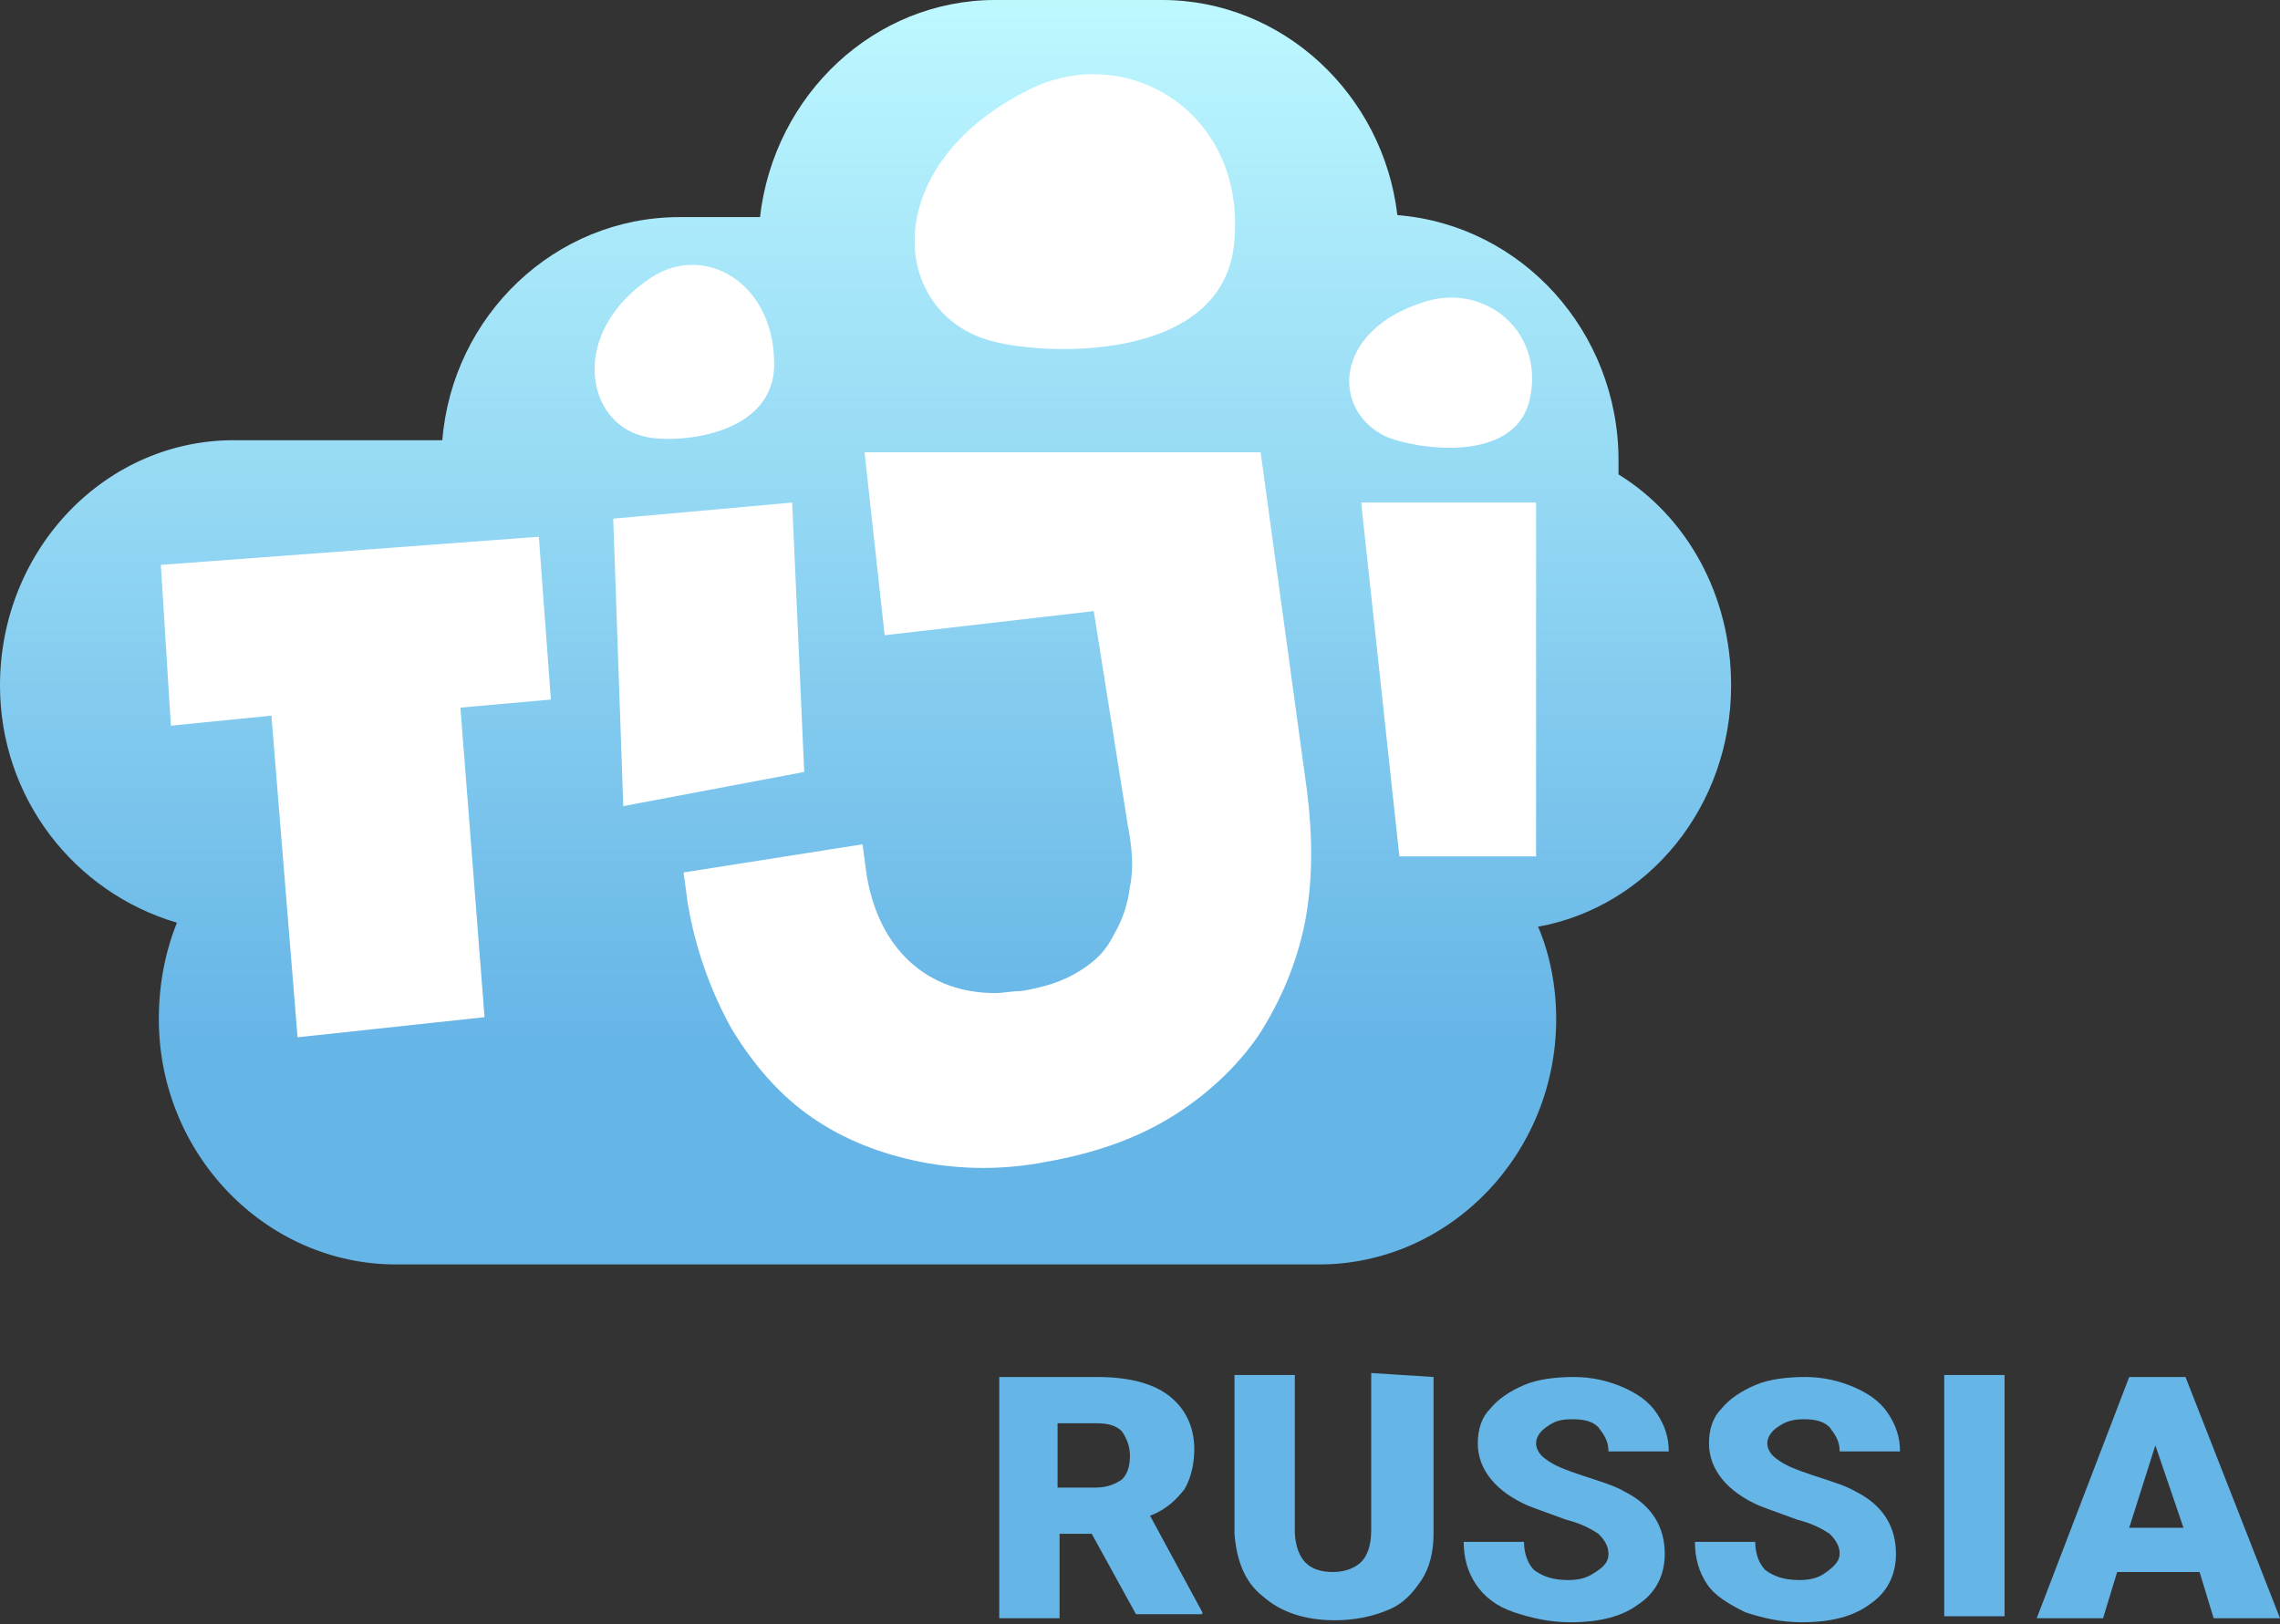 <svg enable-background="new 0 0 113.4 80.8" viewBox="0 0 113.4 80.8" xmlns="http://www.w3.org/2000/svg" xmlns:xlink="http://www.w3.org/1999/xlink"><rect x="0" y="0" width="113.4" height="80.8" fill="#333333" stroke="none"/><linearGradient id="a" gradientUnits="userSpaceOnUse" x1="43.05" x2="43.05" y1="62.9" y2="0"><stop offset=".174" stop-color="#66b5e7"/><stop offset="1" stop-color="#bef8ff"/></linearGradient><path d="m80.5 23.6c0-.3 0-.5 0-.7 0-6.4-4.8-11.7-11-12.2-.7-6-5.7-10.7-11.7-10.7h-8.3c-6 0-11 4.7-11.7 10.8h-4c-6.2 0-11.3 4.9-11.8 11.1h-10.2c-6.5-.1-11.8 5.4-11.8 12.2 0 5.6 3.7 10.3 8.8 11.8-.6 1.5-.9 3.1-.9 4.8 0 6.7 5.3 12.2 11.8 12.2h45.9c6.5 0 11.8-5.5 11.8-12.2 0-1.6-.3-3.2-.9-4.6 5.5-1 9.6-6 9.6-12 0-4.5-2.2-8.4-5.6-10.5z" fill="url(#a)"/><path d="m76.4 42.6h-6.8l-1.9-17.6h8.7zm-5.5-27.6c2.9-.9 5.9 1.4 5.2 4.8s-5.9 2.5-7.2 1.9c-2.7-1.3-2.6-5.3 2-6.7zm-6 30.9c-.4 2-1.2 3.9-2.3 5.6-1.1 1.6-2.6 3-4.4 4.1s-3.9 1.8-6.2 2.2c-1 .2-2.1.3-3.1.3s-2.1-.1-3.1-.3c-2-.4-3.8-1.1-5.4-2.2s-2.9-2.6-4-4.4c-1-1.8-1.8-3.9-2.2-6.3l-.2-1.5 8.9-1.4.2 1.5c.6 3.7 3 5.9 6.4 5.9.4 0 .8-.1 1.3-.1 1.2-.2 2.1-.5 2.9-1s1.3-1 1.7-1.8c.4-.7.7-1.5.8-2.4.2-.9.1-2-.1-3l-1.7-10.7-10.4 1.2-1-9.1h19.7l2.3 16.8c.3 2.4.3 4.5-.1 6.6zm-34.4-20.1 8.9-.8.6 13.4-9 1.7zm1.9-12c2.6-1.7 6 .2 6.1 4.1.2 3.9-5.1 4.2-6.5 3.8-2.9-.7-3.7-5.2.4-7.9zm-8.3 36.8-9.3 1-1.3-16-5 .5-.5-8 18.8-1.4.6 8.1-4.5.4zm27.2-46.2c4.8-2.3 10.6 1.2 10.1 7.5-.4 6.3-9.8 5.8-12.3 5-4.9-1.5-5.4-8.8 2.2-12.5z" fill="#fff"/><g fill="#66b5e7"><path d="m54.3 76.3h-1.6v4.2h-3v-12h4.9c1.5 0 2.7.3 3.5.9s1.3 1.5 1.3 2.7c0 .8-.2 1.5-.5 2-.4.5-.9 1-1.7 1.3l2.6 4.8v.1h-3.3zm-1.7-2.3h1.9c.6 0 1-.2 1.3-.4.3-.3.4-.7.4-1.2s-.2-.9-.4-1.2c-.3-.3-.7-.4-1.3-.4h-1.9z"/><path d="m71.3 68.5v7.8c0 .9-.2 1.7-.6 2.3s-.9 1.2-1.7 1.5c-.7.3-1.6.5-2.6.5-1.5 0-2.7-.4-3.6-1.2-.9-.7-1.3-1.8-1.4-3.1v-7.9h3v7.9c.1 1.3.7 1.9 1.9 1.9.6 0 1.1-.2 1.4-.5s.5-.8.5-1.6v-7.8z"/><path d="m80 77.3c0-.4-.2-.7-.5-1-.3-.2-.8-.5-1.6-.7-.8-.3-1.4-.5-1.9-.7-1.6-.7-2.5-1.8-2.5-3.1 0-.7.2-1.3.6-1.7.4-.5 1-.9 1.7-1.2s1.6-.4 2.5-.4 1.7.2 2.4.5 1.3.7 1.7 1.3.6 1.2.6 1.9h-3c0-.5-.2-.8-.5-1.2-.3-.3-.7-.4-1.3-.4s-.9.1-1.3.4c-.3.2-.5.5-.5.8s.2.6.5.8c.4.3.9.5 1.8.8s1.6.5 2.1.8c1.4.7 2 1.8 2 3.1 0 1-.4 1.9-1.3 2.5-.8.6-1.9.9-3.4.9-1 0-1.9-.2-2.8-.5s-1.5-.8-1.9-1.4-.6-1.3-.6-2.1h3c0 .6.2 1.1.5 1.4.4.3.9.5 1.7.5.5 0 .9-.1 1.2-.3.7-.4.8-.7.8-1z"/><path d="m91.5 77.3c0-.4-.2-.7-.5-1-.3-.2-.8-.5-1.6-.7-.8-.3-1.4-.5-1.9-.7-1.6-.7-2.5-1.8-2.5-3.1 0-.7.2-1.3.6-1.7.4-.5 1-.9 1.7-1.2s1.6-.4 2.5-.4 1.7.2 2.4.5 1.3.7 1.7 1.3.6 1.2.6 1.9h-3c0-.5-.2-.8-.5-1.2-.3-.3-.7-.4-1.3-.4-.5 0-.9.1-1.3.4-.3.2-.5.5-.5.8s.2.6.5.8c.4.3.9.5 1.8.8s1.6.5 2.1.8c1.4.7 2 1.8 2 3.1 0 1-.4 1.9-1.3 2.5-.8.6-1.9.9-3.4.9-1 0-1.9-.2-2.8-.5-.8-.4-1.5-.8-1.9-1.4s-.6-1.3-.6-2.1h3c0 .6.2 1.1.5 1.4.4.3.9.5 1.7.5.5 0 .9-.1 1.2-.3.6-.4.8-.7.8-1z"/><path d="m99.7 80.4h-3v-12h3z"/><path d="m109.4 78.2h-4.1l-.7 2.3h-3.3l4.6-12h2.8l4.7 12h-3.3zm-3.5-2.2h2.7l-1.4-4.1z"/></g></svg>